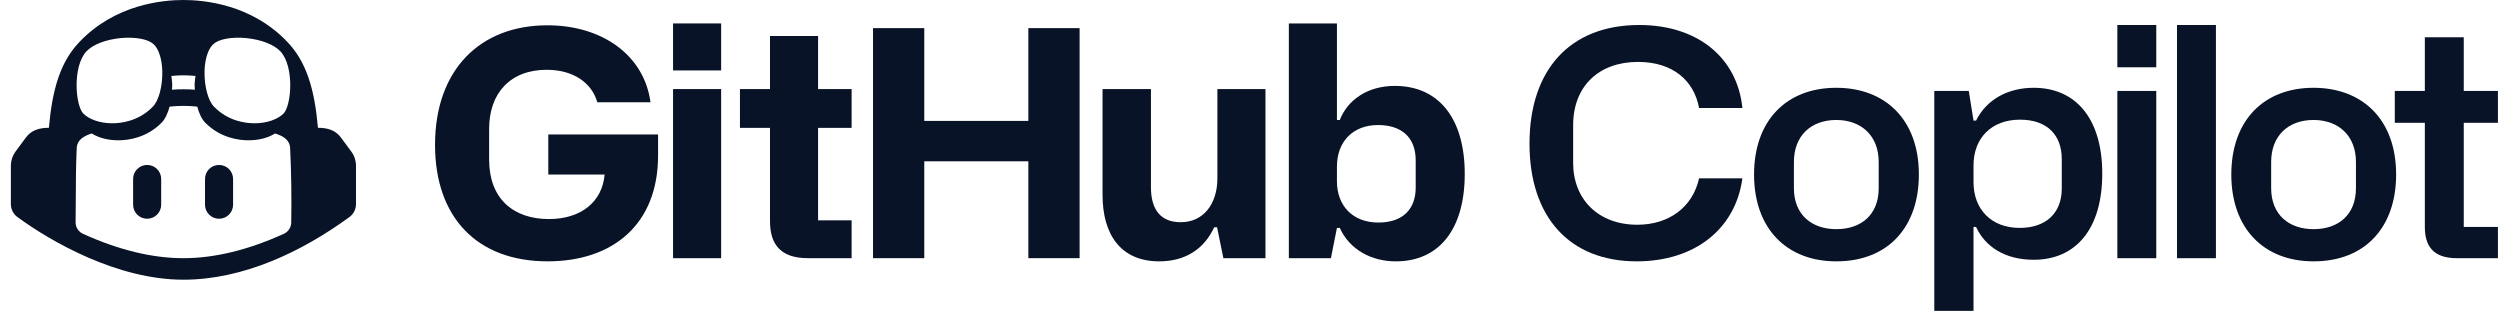<svg width="193" height="24" viewBox="0 0 193 24" fill="none" xmlns="http://www.w3.org/2000/svg">
<g clip-path="url(#clip0_1052_3879)">
<path d="M33.585 11.186C33.585 16.74 36.784 20.175 42.279 20.175C47.335 20.175 50.803 17.3 50.803 12.014V10.382H42.328V13.476H46.675C46.504 15.547 44.892 16.911 42.377 16.911C39.617 16.911 37.761 15.327 37.761 12.331V9.944C37.761 7.215 39.373 5.388 42.206 5.388C44.233 5.388 45.674 6.362 46.114 7.897H50.217C49.753 4.34 46.578 1.953 42.255 1.953C37.077 1.953 33.585 5.364 33.585 11.186Z" fill="#081327"/>
<path d="M51.96 5.438H55.672V1.809H51.96V5.438ZM51.96 19.933H55.672V6.876H51.96V19.933Z" fill="#081327"/>
<path d="M63.156 9.87H65.745V6.874H63.156V2.781H59.444V6.874H57.124V9.87H59.444V17.057C59.444 18.786 60.177 19.931 62.375 19.931H65.745V17.008H63.156V9.87Z" fill="#081327"/>
<path d="M67.397 19.931H71.354V12.452H79.389V19.931H83.345V2.172H79.389V9.334H71.354V2.172H67.397V19.931Z" fill="#081327"/>
<path d="M97.694 6.875H93.982V13.769C93.982 15.742 92.907 17.155 91.149 17.155C89.683 17.155 88.853 16.278 88.853 14.451V6.875H85.116V15.036C85.116 18.154 86.557 20.176 89.488 20.176C91.564 20.176 92.98 19.177 93.737 17.545H93.957L94.446 19.933H97.694V6.875Z" fill="#081327"/>
<path d="M99.499 19.933H102.747L103.211 17.595H103.431C104.188 19.275 105.873 20.177 107.754 20.177C111.124 20.177 113.078 17.668 113.078 13.429C113.078 9.141 111.075 6.632 107.681 6.632C105.58 6.632 104.042 7.704 103.431 9.263H103.211V1.809H99.499V19.933ZM103.211 13.989V12.868C103.211 10.92 104.457 9.653 106.386 9.653C108.145 9.653 109.292 10.554 109.292 12.381V14.476C109.292 16.084 108.364 17.18 106.411 17.18C104.432 17.18 103.211 15.889 103.211 13.989Z" fill="#081327"/>
<path d="M126.356 20.176C130.826 20.176 133.976 17.691 134.513 13.769H131.168C130.679 15.986 128.847 17.35 126.405 17.35C123.377 17.35 121.447 15.377 121.447 12.575V9.676C121.447 6.631 123.45 4.78 126.454 4.78C129.141 4.78 130.777 6.217 131.168 8.337H134.513C134.123 4.463 131.07 1.93 126.552 1.93C121.203 1.93 118.077 5.389 118.077 11.089C118.077 16.741 121.154 20.176 126.356 20.176Z" fill="#081327"/>
<path d="M135.413 13.477C135.413 17.618 137.904 20.176 141.763 20.176C145.793 20.176 148.137 17.496 148.137 13.477C148.137 9.189 145.5 6.777 141.763 6.777C137.904 6.777 135.413 9.311 135.413 13.477ZM138.49 14.524V12.502C138.49 10.505 139.785 9.262 141.763 9.262C143.692 9.262 145.036 10.48 145.036 12.502V14.524C145.036 16.595 143.668 17.691 141.763 17.691C139.907 17.691 138.49 16.619 138.49 14.524Z" fill="#081327"/>
<path d="M149.327 24.001H152.356V17.52H152.551C153.259 19.055 154.798 20.054 156.996 20.054C160.268 20.054 162.295 17.667 162.295 13.403C162.295 9.238 160.317 6.777 156.996 6.777C155.018 6.777 153.357 7.679 152.551 9.311H152.356L151.989 7.021H149.327V24.001ZM155.921 17.594C153.772 17.594 152.356 16.205 152.356 14.061V12.77C152.356 10.651 153.748 9.238 155.946 9.238C158.07 9.238 159.169 10.456 159.169 12.283V14.549C159.169 16.497 157.899 17.594 155.921 17.594Z" fill="#081327"/>
<path d="M163.46 5.194H166.464V1.93H163.46V5.194ZM163.46 19.933H166.464V7.021H163.46V19.933Z" fill="#081327"/>
<path d="M168.065 19.933H171.069V1.93H168.065V19.933Z" fill="#081327"/>
<path d="M172.257 13.477C172.257 17.618 174.748 20.176 178.607 20.176C182.636 20.176 184.981 17.496 184.981 13.477C184.981 9.189 182.343 6.777 178.607 6.777C174.748 6.777 172.257 9.311 172.257 13.477ZM175.334 14.524V12.502C175.334 10.505 176.628 9.262 178.607 9.262C180.536 9.262 181.879 10.48 181.879 12.502V14.524C181.879 16.595 180.512 17.691 178.607 17.691C176.751 17.691 175.334 16.619 175.334 14.524Z" fill="#081327"/>
<path d="M190.202 9.481H192.84V7.02H190.202V2.879H187.198V7.02H184.878V9.481H187.198V17.52C187.198 18.957 187.809 19.932 189.665 19.932H192.84V17.52H190.202V9.481Z" fill="#081327"/>
<path d="M10.276 13.815C10.276 13.218 10.761 12.734 11.36 12.734C11.958 12.734 12.443 13.218 12.443 13.815V15.806C12.443 16.403 11.958 16.887 11.36 16.887C10.761 16.887 10.276 16.403 10.276 15.806V13.815Z" fill="#081327"/>
<path d="M16.91 12.734C16.312 12.734 15.827 13.218 15.827 13.815V15.806C15.827 16.403 16.312 16.887 16.91 16.887C17.509 16.887 17.994 16.403 17.994 15.806V13.815C17.994 13.218 17.509 12.734 16.91 12.734Z" fill="#081327"/>
<path fill-rule="evenodd" clip-rule="evenodd" d="M27.482 12.79V15.768C27.481 16.152 27.29 16.527 26.979 16.754C23.307 19.436 18.776 21.593 14.16 21.593C9.054 21.593 3.941 18.658 1.342 16.754C1.031 16.527 0.84 16.152 0.839 15.768V12.79C0.839 12.398 0.964 12.019 1.195 11.703L2.006 10.609C2.44 10.021 3.086 9.866 3.775 9.866C4.034 6.91 4.649 4.8 6.117 3.256C8.915 0.299 12.628 0 14.16 0C15.692 0 19.405 0.299 22.203 3.256C23.67 4.8 24.286 6.91 24.546 9.866C25.235 9.866 25.878 10.019 26.313 10.609L27.123 11.705C27.357 12.021 27.482 12.398 27.482 12.79ZM22.399 11.436C22.364 10.758 21.812 10.491 21.237 10.303C20.631 10.682 19.892 10.831 19.184 10.831C18.431 10.831 17.028 10.652 15.86 9.489C15.566 9.197 15.364 8.738 15.228 8.23C14.873 8.194 14.518 8.175 14.162 8.174C13.845 8.174 13.481 8.192 13.093 8.23C12.956 8.738 12.755 9.197 12.46 9.489C11.294 10.652 9.889 10.831 9.136 10.831C8.428 10.831 7.687 10.684 7.082 10.303C6.509 10.491 5.959 10.761 5.923 11.436C5.862 12.711 5.856 13.984 5.851 15.259C5.848 15.898 5.846 16.538 5.836 17.178C5.839 17.549 6.063 17.894 6.402 18.048C9.158 19.3 11.764 19.932 14.162 19.932C16.556 19.932 19.162 19.3 21.916 18.048C22.256 17.894 22.48 17.549 22.483 17.178C22.516 15.266 22.489 13.346 22.398 11.436H22.399ZM6.434 8.77C6.883 9.218 7.733 9.517 8.648 9.517C9.348 9.517 10.68 9.368 11.779 8.255C12.262 7.79 12.562 6.627 12.528 5.448C12.495 4.501 12.229 3.721 11.829 3.388C11.396 3.006 10.414 2.84 9.315 2.94C8.149 3.056 7.167 3.438 6.667 3.97C5.585 5.149 5.818 8.139 6.434 8.77ZM13.228 5.863C13.261 6.046 13.278 6.245 13.294 6.461C13.294 6.611 13.294 6.76 13.278 6.926C13.611 6.893 13.894 6.893 14.16 6.893C14.427 6.893 14.71 6.893 15.043 6.926C15.026 6.76 15.026 6.611 15.026 6.461C15.043 6.245 15.059 6.046 15.093 5.863C14.743 5.83 14.427 5.813 14.16 5.813C13.894 5.813 13.577 5.83 13.228 5.863ZM15.792 5.448C15.759 6.627 16.058 7.79 16.541 8.255C17.64 9.368 18.973 9.517 19.672 9.517C20.588 9.517 21.437 9.218 21.887 8.77C22.503 8.139 22.736 5.149 21.653 3.97C21.154 3.438 20.171 3.056 19.006 2.94C17.907 2.84 16.924 3.006 16.491 3.388C16.092 3.721 15.825 4.501 15.792 5.448Z" fill="#081327"/>
</g>
<defs>
<clipPath id="clip0_1052_3879">
<rect width="192" height="24" fill="white" transform="translate(0.839)"/>
</clipPath>
</defs>
</svg>
